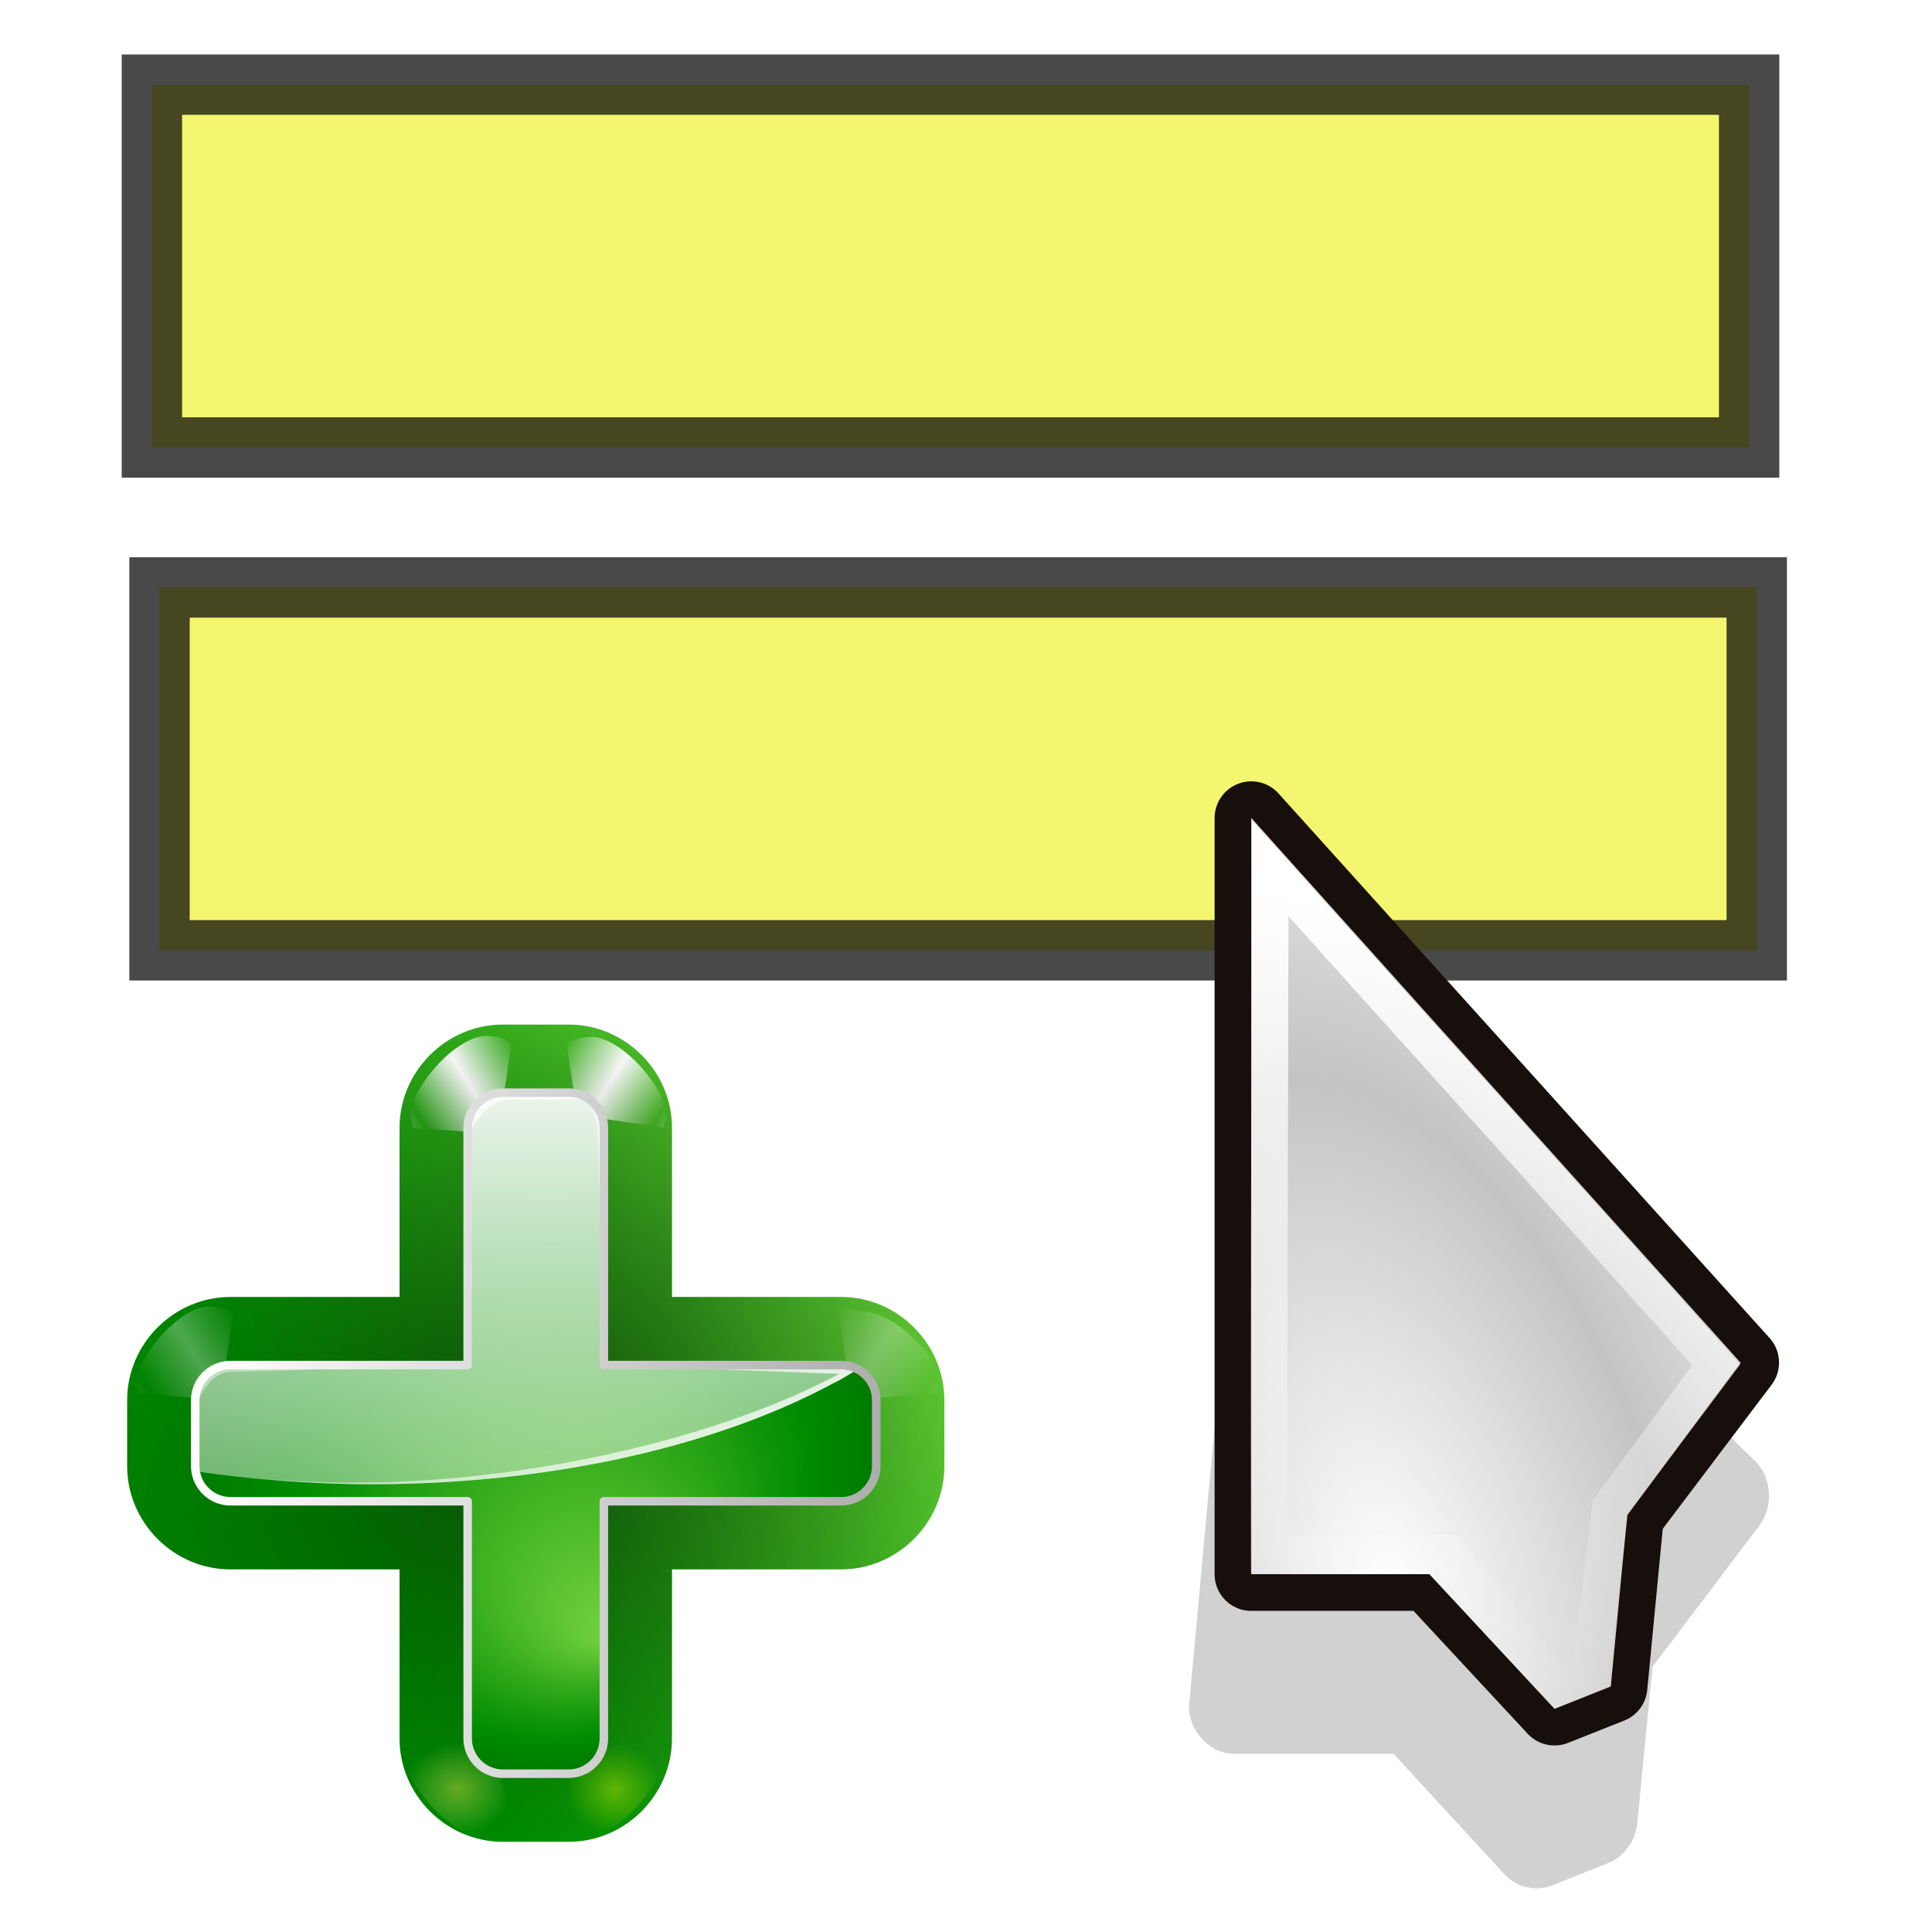 <?xml version="1.0" encoding="UTF-8" standalone="no"?>
<svg
   xmlns:dc="http://purl.org/dc/elements/1.1/"
   xmlns:cc="http://creativecommons.org/ns#"
   xmlns:rdf="http://www.w3.org/1999/02/22-rdf-syntax-ns#"
   xmlns:svg="http://www.w3.org/2000/svg"
   xmlns="http://www.w3.org/2000/svg"
   xmlns:xlink="http://www.w3.org/1999/xlink"
   xmlns:sodipodi="http://sodipodi.sourceforge.net/DTD/sodipodi-0.dtd"
   xmlns:inkscape="http://www.inkscape.org/namespaces/inkscape"
   width="32"
   height="32"
   id="svg10643"
   sodipodi:version="0.32"
   inkscape:version="1.0.1 (3bc2e813f5, 2020-09-07)"
   sodipodi:docname="mode-select.svg"
   inkscape:output_extension="org.inkscape.output.svgz.inkscape"
   inkscape:export-filename="/home/pinheiro/pics/oxygen-icons/scalable/actions/small/32x32/pointer.png"
   inkscape:export-xdpi="90"
   inkscape:export-ydpi="90"
   version="1.0">
  <defs
     id="defs10645">
    <inkscape:perspective
       sodipodi:type="inkscape:persp3d"
       inkscape:vp_x="0 : 12 : 1"
       inkscape:vp_y="0 : 1000 : 0"
       inkscape:vp_z="24 : 12 : 1"
       inkscape:persp3d-origin="12 : 8 : 1"
       id="perspective108" />
    <linearGradient
       id="linearGradient3233">
      <stop
         style="stop-color:#ffffff;stop-opacity:1;"
         offset="0"
         id="stop3235" />
      <stop
         style="stop-color:#ffffff;stop-opacity:0;"
         offset="1"
         id="stop3237" />
    </linearGradient>
    <linearGradient
       id="linearGradient3866">
      <stop
         id="stop3868"
         offset="0"
         style="stop-color:#fff299;stop-opacity:1;" />
      <stop
         id="stop3870"
         offset="1"
         style="stop-color:#dcd8bd;stop-opacity:0;" />
    </linearGradient>
    <linearGradient
       id="linearGradient11059">
      <stop
         style="stop-color:#727272;stop-opacity:1;"
         offset="0"
         id="stop11061" />
      <stop
         id="stop11067"
         offset="0.5"
         style="stop-color:#a6a6a6;stop-opacity:1;" />
      <stop
         style="stop-color:#cdcdcd;stop-opacity:1;"
         offset="0.75"
         id="stop11069" />
      <stop
         style="stop-color:#acacac;stop-opacity:1;"
         offset="1"
         id="stop11063" />
    </linearGradient>
    <linearGradient
       id="linearGradient10925">
      <stop
         style="stop-color:#bf0303;stop-opacity:0;"
         offset="0"
         id="stop10927" />
      <stop
         id="stop10978"
         offset="0.393"
         style="stop-color:#bf0303;stop-opacity:0;" />
      <stop
         id="stop10935"
         offset="0.465"
         style="stop-color:#bf0303;stop-opacity:0.498;" />
      <stop
         style="stop-color:#bf0303;stop-opacity:1;"
         offset="0.5"
         id="stop10976" />
      <stop
         id="stop10933"
         offset="0.5"
         style="stop-color:#bf0303;stop-opacity:1;" />
      <stop
         style="stop-color:#bf0303;stop-opacity:0.498;"
         offset="0.553"
         id="stop10937" />
      <stop
         id="stop10980"
         offset="0.605"
         style="stop-color:#bf0303;stop-opacity:0;" />
      <stop
         style="stop-color:#bf0303;stop-opacity:0;"
         offset="1"
         id="stop10929" />
    </linearGradient>
    <linearGradient
       id="linearGradient10901">
      <stop
         id="stop10903"
         offset="0"
         style="stop-color:#fff299;stop-opacity:0;" />
      <stop
         style="stop-color:#fff299;stop-opacity:1;"
         offset="0.5"
         id="stop10909" />
      <stop
         id="stop10905"
         offset="1"
         style="stop-color:#fff299;stop-opacity:0;" />
    </linearGradient>
    <linearGradient
       id="linearGradient10854">
      <stop
         style="stop-color:#000000;stop-opacity:1;"
         offset="0"
         id="stop10856" />
      <stop
         id="stop10862"
         offset="0.5"
         style="stop-color:#000000;stop-opacity:0;" />
      <stop
         style="stop-color:#000000;stop-opacity:1;"
         offset="1"
         id="stop10858" />
    </linearGradient>
    <linearGradient
       id="linearGradient10711">
      <stop
         style="stop-color:#ffffff;stop-opacity:1;"
         offset="0"
         id="stop10713" />
      <stop
         style="stop-color:#ffffff;stop-opacity:0;"
         offset="1"
         id="stop10715" />
    </linearGradient>
    <radialGradient
       inkscape:collect="always"
       xlink:href="#linearGradient10711"
       id="radialGradient10875"
       gradientUnits="userSpaceOnUse"
       gradientTransform="matrix(0.897,0.059,-0.059,0.887,-5.401,0.139)"
       spreadMethod="reflect"
       cx="18.708"
       cy="24.759"
       fx="18.708"
       fy="24.759"
       r="13.169" />
    <radialGradient
       inkscape:collect="always"
       xlink:href="#linearGradient10925"
       id="radialGradient10931"
       cx="9.996"
       cy="23.364"
       fx="7.663"
       fy="18.296"
       r="8.719"
       gradientTransform="matrix(3.058,1.88,-0.905,1.472,3.455,-24.48)"
       gradientUnits="userSpaceOnUse" />
    <radialGradient
       inkscape:collect="always"
       xlink:href="#linearGradient10711"
       id="radialGradient10968"
       gradientUnits="userSpaceOnUse"
       gradientTransform="matrix(0.897,0.059,-0.059,0.887,-5.401,0.139)"
       spreadMethod="reflect"
       cx="18.708"
       cy="24.759"
       fx="18.708"
       fy="24.759"
       r="13.169" />
    <radialGradient
       inkscape:collect="always"
       xlink:href="#linearGradient10925"
       id="radialGradient10971"
       gradientUnits="userSpaceOnUse"
       gradientTransform="matrix(2.7,0.572,-0.437,2.067,-4.863,-26.818)"
       cx="9.18"
       cy="24.942"
       fx="6.034"
       fy="17.669"
       r="8.719" />
    <clipPath
       clipPathUnits="userSpaceOnUse"
       id="clipPath10999">
      <path
         sodipodi:nodetypes="ccccc"
         id="path11001"
         d="M 3.641,1.968 3.78,17.491 14.887,19.786 21.079,17.498 Z"
         style="fill:#ff80ff;fill-opacity:1;fill-rule:evenodd;stroke:none"
         inkscape:connector-curvature="0" />
    </clipPath>
    <radialGradient
       inkscape:collect="always"
       xlink:href="#linearGradient10925"
       id="radialGradient11003"
       gradientUnits="userSpaceOnUse"
       gradientTransform="matrix(2.7,0.572,-0.437,2.067,-4.863,-26.818)"
       cx="8.292"
       cy="23.935"
       fx="8.249"
       fy="19.781"
       r="8.719" />
    <radialGradient
       inkscape:collect="always"
       xlink:href="#linearGradient10925"
       id="radialGradient11030"
       gradientUnits="userSpaceOnUse"
       gradientTransform="matrix(2.7,0.572,-0.437,2.067,-4.863,-26.818)"
       cx="8.292"
       cy="23.935"
       fx="8.249"
       fy="19.781"
       r="8.719" />
    <radialGradient
       inkscape:collect="always"
       xlink:href="#linearGradient10711"
       id="radialGradient11032"
       gradientUnits="userSpaceOnUse"
       gradientTransform="matrix(0.897,0.059,-0.059,0.887,-5.401,0.139)"
       spreadMethod="reflect"
       cx="18.708"
       cy="24.759"
       fx="18.708"
       fy="24.759"
       r="13.169" />
    <radialGradient
       inkscape:collect="always"
       xlink:href="#linearGradient10925"
       id="radialGradient11034"
       gradientUnits="userSpaceOnUse"
       gradientTransform="matrix(2.7,0.572,-0.437,2.067,-4.863,-26.818)"
       cx="8.292"
       cy="23.935"
       fx="8.249"
       fy="19.781"
       r="8.719" />
    <radialGradient
       inkscape:collect="always"
       xlink:href="#linearGradient10711"
       id="radialGradient3294"
       gradientUnits="userSpaceOnUse"
       gradientTransform="matrix(0.703,0.636,-0.806,0.891,14.843,-8.193)"
       spreadMethod="reflect"
       cx="16.993"
       cy="20.649"
       fx="16.993"
       fy="20.649"
       r="13.169" />
    <linearGradient
       inkscape:collect="always"
       xlink:href="#linearGradient10711"
       id="linearGradient3297"
       gradientUnits="userSpaceOnUse"
       gradientTransform="matrix(0.982,0,0,0.982,0.033,0.618)"
       spreadMethod="pad"
       x1="19.879"
       y1="12.062"
       x2="16.034"
       y2="15.553" />
    <linearGradient
       inkscape:collect="always"
       xlink:href="#linearGradient10711"
       id="linearGradient3353"
       gradientUnits="userSpaceOnUse"
       gradientTransform="matrix(0.982,0,0,0.982,0.033,0.618)"
       spreadMethod="pad"
       x1="19.879"
       y1="12.062"
       x2="16.034"
       y2="15.553" />
    <radialGradient
       inkscape:collect="always"
       xlink:href="#linearGradient10711"
       id="radialGradient3355"
       gradientUnits="userSpaceOnUse"
       gradientTransform="matrix(0.703,0.636,-0.806,0.891,14.843,-8.193)"
       spreadMethod="reflect"
       cx="16.993"
       cy="20.649"
       fx="16.993"
       fy="20.649"
       r="13.169" />
    <linearGradient
       inkscape:collect="always"
       xlink:href="#linearGradient10711"
       id="linearGradient3362"
       gradientUnits="userSpaceOnUse"
       gradientTransform="matrix(0.982,0,0,0.982,0.033,0.618)"
       spreadMethod="pad"
       x1="19.879"
       y1="12.062"
       x2="16.034"
       y2="15.553" />
    <radialGradient
       inkscape:collect="always"
       xlink:href="#linearGradient10711"
       id="radialGradient3364"
       gradientUnits="userSpaceOnUse"
       gradientTransform="matrix(0.834,0.249,-0.244,0.816,0.785,-0.014)"
       spreadMethod="reflect"
       cx="17.548"
       cy="21.708"
       fx="17.548"
       fy="21.708"
       r="13.169" />
    <radialGradient
       inkscape:collect="always"
       xlink:href="#linearGradient10711"
       id="radialGradient3367"
       gradientUnits="userSpaceOnUse"
       gradientTransform="matrix(0.815,0.236,-0.231,0.797,0.701,-1.058)"
       spreadMethod="reflect"
       cx="17.548"
       cy="21.708"
       fx="17.548"
       fy="21.708"
       r="13.169" />
    <linearGradient
       inkscape:collect="always"
       xlink:href="#linearGradient10711"
       id="linearGradient3370"
       gradientUnits="userSpaceOnUse"
       gradientTransform="matrix(0.958,-0.008,0.008,0.958,-0.027,-0.436)"
       spreadMethod="pad"
       x1="19.879"
       y1="12.062"
       x2="16.034"
       y2="15.553" />
    <linearGradient
       y2="19.627"
       x2="10.712"
       y1="18.637"
       x1="9.719"
       gradientTransform="matrix(3.547,-0.04,0.04,3.547,-27.397,-48.79)"
       gradientUnits="userSpaceOnUse"
       id="linearGradient3488"
       xlink:href="#linearGradient10711"
       inkscape:collect="always" />
    <radialGradient
       r="1.156"
       fy="20.479"
       fx="11.413"
       cy="20.479"
       cx="11.413"
       spreadMethod="pad"
       gradientTransform="matrix(1.708,-0.019,0.018,1.659,-8.48,-13.19)"
       gradientUnits="userSpaceOnUse"
       id="radialGradient3486"
       xlink:href="#linearGradient3330"
       inkscape:collect="always" />
    <linearGradient
       y2="19.627"
       x2="10.712"
       y1="18.637"
       x1="9.719"
       gradientTransform="matrix(3.547,0,0,3.547,-26.928,-62.356)"
       gradientUnits="userSpaceOnUse"
       id="linearGradient3475"
       xlink:href="#linearGradient10711"
       inkscape:collect="always" />
    <radialGradient
       r="1.156"
       fy="20.479"
       fx="11.413"
       cy="20.479"
       cx="11.413"
       spreadMethod="pad"
       gradientTransform="matrix(1.708,-0.019,0.018,1.659,-8.48,-13.19)"
       gradientUnits="userSpaceOnUse"
       id="radialGradient3473"
       xlink:href="#linearGradient3330"
       inkscape:collect="always" />
    <radialGradient
       spreadMethod="reflect"
       gradientUnits="userSpaceOnUse"
       gradientTransform="matrix(0.781,0.014,-0.006,0.299,-0.292,2.096)"
       r="11.766"
       fy="10.911"
       fx="1.142"
       cy="10.911"
       cx="1.142"
       id="radialGradient3317"
       xlink:href="#linearGradient3206"
       inkscape:collect="always" />
    <linearGradient
       y2="26.642"
       x2="16.837"
       y1="6.894"
       x1="5.687"
       gradientTransform="translate(0,-7.209)"
       gradientUnits="userSpaceOnUse"
       id="linearGradient3265"
       xlink:href="#linearGradient3267"
       inkscape:collect="always" />
    <linearGradient
       y2="17.133"
       x2="16.837"
       y1="-2.614"
       x1="5.687"
       gradientTransform="translate(0,2.299)"
       gradientUnits="userSpaceOnUse"
       id="linearGradient3261"
       xlink:href="#linearGradient3267"
       inkscape:collect="always" />
    <linearGradient
       gradientTransform="translate(0,-4.836)"
       y2="24.268"
       x2="16.837"
       y1="4.521"
       x1="5.687"
       gradientUnits="userSpaceOnUse"
       id="linearGradient3257"
       xlink:href="#linearGradient3267"
       inkscape:collect="always" />
    <linearGradient
       gradientTransform="translate(0,-2.463)"
       y2="21.895"
       x2="16.837"
       y1="2.148"
       x1="5.687"
       gradientUnits="userSpaceOnUse"
       id="linearGradient3249"
       xlink:href="#linearGradient3267"
       inkscape:collect="always" />
    <linearGradient
       gradientUnits="userSpaceOnUse"
       y2="19.432"
       x2="16.837"
       y1="-0.315"
       x1="5.687"
       id="linearGradient3239"
       xlink:href="#linearGradient3267"
       inkscape:collect="always" />
    <linearGradient
       y2="19.627"
       x2="10.712"
       y1="18.384"
       x1="9.869"
       gradientTransform="matrix(3.633,0,0,3.633,-27.581,-51.678)"
       gradientUnits="userSpaceOnUse"
       id="linearGradient3220"
       xlink:href="#linearGradient10711"
       inkscape:collect="always" />
    <radialGradient
       r="1.156"
       fy="20.479"
       fx="11.413"
       cy="20.479"
       cx="11.413"
       spreadMethod="pad"
       gradientTransform="matrix(1.708,-0.019,0.018,1.659,-8.48,-13.19)"
       gradientUnits="userSpaceOnUse"
       id="radialGradient3218"
       xlink:href="#linearGradient10711"
       inkscape:collect="always" />
    <linearGradient
       id="linearGradient2657">
      <stop
         id="stop2659"
         offset="0"
         style="stop-color:#ff80ff;stop-opacity:1;" />
      <stop
         id="stop2661"
         offset="1"
         style="stop-color:#ff80ff;stop-opacity:0;" />
    </linearGradient>
    <linearGradient
       id="linearGradient3206">
      <stop
         style="stop-color:#b1d28f;stop-opacity:1;"
         offset="0"
         id="stop3208" />
      <stop
         style="stop-color:#b1d28f;stop-opacity:1;"
         offset="1"
         id="stop3210" />
    </linearGradient>
    <linearGradient
       id="linearGradient3241">
      <stop
         id="stop3243"
         offset="0"
         style="stop-color:#000000;stop-opacity:1;" />
      <stop
         id="stop3245"
         offset="1"
         style="stop-color:#debc85;stop-opacity:0" />
    </linearGradient>
    <linearGradient
       id="linearGradient3267">
      <stop
         style="stop-color:#debc85;stop-opacity:1;"
         offset="0"
         id="stop3269" />
      <stop
         style="stop-color:#debc85;stop-opacity:0;"
         offset="1"
         id="stop3271" />
    </linearGradient>
    <linearGradient
       id="linearGradient3273">
      <stop
         style="stop-color:#000000;stop-opacity:1;"
         offset="0"
         id="stop3275" />
      <stop
         style="stop-color:#debc85;stop-opacity:0"
         offset="1"
         id="stop3277" />
    </linearGradient>
    <linearGradient
       id="linearGradient3279">
      <stop
         style="stop-color:#000000;stop-opacity:1;"
         offset="0"
         id="stop3281" />
      <stop
         style="stop-color:#debc85;stop-opacity:0"
         offset="1"
         id="stop3283" />
    </linearGradient>
    <linearGradient
       id="linearGradient3285">
      <stop
         style="stop-color:#000000;stop-opacity:1;"
         offset="0"
         id="stop3287" />
      <stop
         style="stop-color:#debc85;stop-opacity:0"
         offset="1"
         id="stop3289" />
    </linearGradient>
    <linearGradient
       id="linearGradient3330">
      <stop
         style="stop-color:#ff80ff;stop-opacity:0;"
         offset="0"
         id="stop3332" />
      <stop
         style="stop-color:#666666;stop-opacity:1;"
         offset="1"
         id="stop3334" />
    </linearGradient>
    <radialGradient
       inkscape:collect="always"
       xlink:href="#linearGradient10711"
       id="radialGradient4021"
       gradientUnits="userSpaceOnUse"
       gradientTransform="matrix(0.932,-0.221,0.231,0.973,-3.925,2.724)"
       spreadMethod="pad"
       cx="11.074"
       cy="20.428"
       fx="11.074"
       fy="20.428"
       r="1.156" />
    <linearGradient
       inkscape:collect="always"
       xlink:href="#linearGradient10711"
       id="linearGradient4023"
       gradientUnits="userSpaceOnUse"
       gradientTransform="rotate(31.625,7.09,44.056)"
       x1="21.461"
       y1="23.35"
       x2="22.969"
       y2="28.038" />
    <linearGradient
       inkscape:collect="always"
       xlink:href="#linearGradient10711"
       id="linearGradient4030"
       gradientUnits="userSpaceOnUse"
       gradientTransform="rotate(31.625,36.647,23.963)"
       x1="21.461"
       y1="23.35"
       x2="22.969"
       y2="28.038" />
    <radialGradient
       inkscape:collect="always"
       xlink:href="#linearGradient10711"
       id="radialGradient3490"
       gradientUnits="userSpaceOnUse"
       gradientTransform="matrix(1.109,-0.409,0.661,1.79,-9.229,-4.04)"
       spreadMethod="reflect"
       cx="8.813"
       cy="14.236"
       fx="8.813"
       fy="14.236"
       r="5.324" />
    <clipPath
       clipPathUnits="userSpaceOnUse"
       id="clipPath3496">
      <rect
         style="opacity:0.626;fill:none;stroke:#000000;stroke-width:0.196;stroke-linecap:round;stroke-linejoin:miter;stroke-miterlimit:4;stroke-dasharray:none;stroke-opacity:1"
         id="rect3498"
         width="13.278"
         height="22.634"
         x="5.31"
         y="1.232"
         ry="1.172" />
    </clipPath>
    <radialGradient
       inkscape:collect="always"
       xlink:href="#linearGradient10711"
       id="radialGradient3508"
       gradientUnits="userSpaceOnUse"
       gradientTransform="matrix(1.111,-0.404,0.652,1.793,-9.213,-4.797)"
       spreadMethod="reflect"
       cx="8.813"
       cy="14.236"
       fx="8.813"
       fy="14.236"
       r="5.324" />
    <linearGradient
       inkscape:collect="always"
       xlink:href="#linearGradient3233"
       id="linearGradient3240"
       x1="9.449"
       y1="2.762"
       x2="7.678"
       y2="19.014"
       gradientUnits="userSpaceOnUse"
       gradientTransform="matrix(0.738,0,0,0.783,16.298,108.767)" />
    <radialGradient
       inkscape:collect="always"
       xlink:href="#linearGradient10711"
       id="radialGradient3253"
       gradientUnits="userSpaceOnUse"
       gradientTransform="matrix(0.834,-0.271,0.462,1.599,9.637,101.844)"
       spreadMethod="reflect"
       cx="8.223"
       cy="14.317"
       fx="8.223"
       fy="14.317"
       r="5.324" />
    <linearGradient
       y2="104.807"
       x2="-62.425"
       y1="76.708"
       x1="-13.757"
       gradientTransform="translate(148,20)"
       gradientUnits="userSpaceOnUse"
       id="linearGradient4794"
       xlink:href="#XMLID_4_"
       inkscape:collect="always" />
    <radialGradient
       gradientUnits="userSpaceOnUse"
       gradientTransform="matrix(0.979,0,0,0.973,133,20.876)"
       r="55.148"
       cy="-0.215"
       cx="48"
       id="XMLID_4_">
      <stop
         id="stop3082"
         style="stop-color:#72D13D"
         offset="0" />
      <stop
         id="stop3084"
         style="stop-color:#35AC1C"
         offset="0.355" />
      <stop
         id="stop3086"
         style="stop-color:#0F9508"
         offset="0.619" />
      <stop
         id="stop3088"
         style="stop-color:#008C00"
         offset="0.757" />
      <stop
         id="stop3090"
         style="stop-color:#007A00"
         offset="1" />
    </radialGradient>
    <linearGradient
       inkscape:collect="always"
       xlink:href="#linearGradient3233"
       id="linearGradient3571"
       gradientUnits="userSpaceOnUse"
       x1="73.743"
       y1="15.337"
       x2="80"
       y2="19.282"
       spreadMethod="reflect" />
    <filter
       id="filter3387"
       height="1.25"
       y="-0.125"
       width="1.204"
       x="-0.102"
       inkscape:collect="always">
      <feGaussianBlur
         id="feGaussianBlur3389"
         stdDeviation="0.447"
         inkscape:collect="always" />
    </filter>
    <radialGradient
       r="6.781"
       fy="17.838"
       fx="73.657"
       cy="17.838"
       cx="73.657"
       gradientTransform="matrix(1,0,0,0.871,0,2.303)"
       gradientUnits="userSpaceOnUse"
       id="radialGradient4800"
       xlink:href="#linearGradient5412"
       inkscape:collect="always" />
    <linearGradient
       id="linearGradient5412"
       gradientUnits="userSpaceOnUse"
       x1="28"
       y1="57.5"
       x2="28"
       y2="0">
      <stop
         offset="0"
         style="stop-color:#fff14d;stop-opacity:1;"
         id="stop5414" />
      <stop
         offset="1"
         style="stop-color:#f8ffa0;stop-opacity:0;"
         id="stop5416" />
    </linearGradient>
    <radialGradient
       r="6.206"
       fy="17.803"
       fx="73.082"
       cy="17.803"
       cx="73.082"
       gradientTransform="matrix(1,0,0,0.926,0,1.324)"
       gradientUnits="userSpaceOnUse"
       id="radialGradient4802"
       xlink:href="#linearGradient4770"
       inkscape:collect="always" />
    <linearGradient
       id="linearGradient4770"
       gradientUnits="userSpaceOnUse"
       x1="-84.002"
       y1="-383.997"
       x2="-12.003"
       y2="-383.997"
       gradientTransform="rotate(90,-90.001,50.002)">
      <stop
         offset="0"
         style="stop-color:#e5ff00;stop-opacity:1"
         id="stop4772" />
      <stop
         offset="1"
         style="stop-color:#bff500;stop-opacity:0;"
         id="stop4774" />
    </linearGradient>
    <radialGradient
       r="24"
       fy="104"
       fx="104"
       cy="104"
       cx="104"
       gradientTransform="translate(0,-1.3e-5)"
       gradientUnits="userSpaceOnUse"
       id="radialGradient4806"
       xlink:href="#linearGradient3030"
       inkscape:collect="always" />
    <linearGradient
       id="linearGradient3030"
       inkscape:collect="always">
      <stop
         id="stop3032"
         offset="0"
         style="stop-color:#000000;stop-opacity:0.779" />
      <stop
         id="stop3034"
         offset="1"
         style="stop-color:#000000;stop-opacity:0;" />
    </linearGradient>
    <radialGradient
       r="20"
       fy="96"
       fx="-40"
       cy="84"
       cx="-44"
       gradientTransform="translate(148,20)"
       gradientUnits="userSpaceOnUse"
       id="radialGradient4810"
       xlink:href="#XMLID_4_"
       inkscape:collect="always" />
    <radialGradient
       gradientUnits="userSpaceOnUse"
       gradientTransform="matrix(0.979,0,0,0.973,133,20.876)"
       r="55.148"
       cy="-0.215"
       cx="48"
       id="radialGradient3586">
      <stop
         id="stop3576"
         style="stop-color:#72D13D"
         offset="0" />
      <stop
         id="stop3578"
         style="stop-color:#35AC1C"
         offset="0.355" />
      <stop
         id="stop3580"
         style="stop-color:#0F9508"
         offset="0.619" />
      <stop
         id="stop3582"
         style="stop-color:#008C00"
         offset="0.757" />
      <stop
         id="stop3584"
         style="stop-color:#007A00"
         offset="1" />
    </radialGradient>
    <linearGradient
       y2="108.01"
       x2="11.681"
       y1="60.539"
       x1="11.681"
       gradientTransform="translate(85.312,20)"
       gradientUnits="userSpaceOnUse"
       id="linearGradient4812"
       xlink:href="#linearGradient3233"
       inkscape:collect="always" />
    <linearGradient
       y2="96.001"
       x2="11.681"
       y1="52"
       x1="6.698"
       gradientTransform="translate(85.302,20)"
       gradientUnits="userSpaceOnUse"
       id="linearGradient4814"
       xlink:href="#linearGradient3233"
       inkscape:collect="always" />
    <linearGradient
       y2="72"
       x2="14.698"
       y1="96"
       x1="26.698"
       gradientTransform="translate(85.302,20)"
       gradientUnits="userSpaceOnUse"
       id="linearGradient4816"
       xlink:href="#linearGradient3233"
       inkscape:collect="always" />
    <linearGradient
       y2="84"
       x2="120.25"
       y1="84"
       x1="79.75"
       gradientTransform="translate(4,20)"
       gradientUnits="userSpaceOnUse"
       id="linearGradient4818"
       xlink:href="#linearGradient3225"
       inkscape:collect="always" />
    <linearGradient
       id="linearGradient3225">
      <stop
         style="stop-color:#ffffff;stop-opacity:1;"
         offset="0"
         id="stop3227" />
      <stop
         style="stop-color:#aeaeae;stop-opacity:1;"
         offset="1"
         id="stop3229" />
    </linearGradient>
    <filter
       id="filter3191"
       inkscape:collect="always">
      <feGaussianBlur
         id="feGaussianBlur3193"
         stdDeviation="0.203"
         inkscape:collect="always" />
    </filter>
    <linearGradient
       inkscape:collect="always"
       xlink:href="#linearGradient3233"
       id="linearGradient3784"
       gradientUnits="userSpaceOnUse"
       x1="73.743"
       y1="15.337"
       x2="80"
       y2="19.282"
       spreadMethod="reflect" />
    <linearGradient
       inkscape:collect="always"
       xlink:href="#linearGradient3233"
       id="linearGradient3786"
       gradientUnits="userSpaceOnUse"
       x1="73.743"
       y1="15.337"
       x2="80"
       y2="19.282"
       spreadMethod="reflect" />
    <linearGradient
       inkscape:collect="always"
       xlink:href="#linearGradient3233"
       id="linearGradient3788"
       gradientUnits="userSpaceOnUse"
       x1="73.743"
       y1="15.337"
       x2="80"
       y2="19.282"
       spreadMethod="reflect" />
  </defs>
  <sodipodi:namedview
     id="base"
     pagecolor="#ffffff"
     bordercolor="#666666"
     borderopacity="1.0"
     inkscape:pageopacity="0.0"
     inkscape:pageshadow="2"
     inkscape:zoom="11.313708"
     inkscape:cx="24.505486"
     inkscape:cy="14.348687"
     inkscape:current-layer="layer1"
     showgrid="false"
     inkscape:grid-bbox="true"
     inkscape:document-units="px"
     inkscape:window-width="1920"
     inkscape:window-height="1006"
     inkscape:window-x="0"
     inkscape:window-y="0"
     showguides="true"
     inkscape:guide-bbox="true"
     width="24px"
     height="24px"
     inkscape:object-paths="false"
     inkscape:object-nodes="true"
     inkscape:snap-nodes="false"
     inkscape:snap-global="false"
     inkscape:window-maximized="1"
     inkscape:document-rotation="0">
    <inkscape:grid
       type="xygrid"
       id="grid3664"
       empspacing="2"
       visible="true"
       enabled="true"
       spacingx="4"
       spacingy="4"
       originx="0"
       originy="0" />
    <sodipodi:guide
       orientation="1,0"
       position="10.508,7.328"
       id="guide3666"
       inkscape:locked="false" />
    <sodipodi:guide
       orientation="0,1"
       position="10.293,7.555"
       id="guide3668"
       inkscape:locked="false" />
  </sodipodi:namedview>
  <rect
     style="opacity:0.714;fill:#f0f237;fill-opacity:1;stroke:#000000;stroke-width:1;stroke-miterlimit:4;stroke-dasharray:none;stroke-opacity:1"
     id="rect964-7"
     width="26.455"
     height="6.01"
     x="2.642"
     y="9.73"
     inkscape:label="rect964" />
  <rect
     style="opacity:0.714;fill:#f0f237;fill-opacity:1;stroke:#000000;stroke-width:1;stroke-miterlimit:4;stroke-dasharray:none;stroke-opacity:1"
     id="rect964"
     width="26.455"
     height="6.01"
     x="2.516"
     y="1.402"
     inkscape:label="rect964" />
  <g
     id="layer1"
     inkscape:label="Layer 1"
     inkscape:groupmode="layer"
     transform="translate(0,-96)">
    <path
       style="color:#000000;font-style:normal;font-variant:normal;font-weight:normal;font-stretch:normal;font-size:medium;line-height:normal;font-family:'Bitstream Vera Sans';-inkscape-font-specification:'Bitstream Vera Sans';text-indent:0;text-align:start;text-decoration:none;text-decoration-line:none;letter-spacing:normal;word-spacing:normal;text-transform:none;writing-mode:lr-tb;direction:ltr;text-anchor:start;display:inline;overflow:visible;visibility:visible;opacity:0.181;fill:#000000;fill-opacity:1;fill-rule:evenodd;stroke:none;stroke-width:1.52;marker:none;enable-background:accumulate"
       d="m 19.693,124.266 c 3.8e-5,0.41 0.352,0.783 0.738,0.783 h 2.652 l 1.845,2.006 c 0.201,0.21 0.521,0.279 0.784,0.171 l 0.922,-0.367 c 0.261,-0.1 0.457,-0.368 0.484,-0.66 l 0.254,-2.593 1.776,-2.348 c 0.219,-0.293 0.198,-0.757 -0.046,-1.027 l -8.298,-8.069 z"
       id="path3670"
       sodipodi:nodetypes="cccccccccccc"
       inkscape:connector-curvature="0" />
    <path
       style="display:inline;fill:#201020;fill-rule:evenodd;stroke:#170f0c;stroke-width:1.215;stroke-linecap:butt;stroke-linejoin:round;stroke-miterlimit:4;stroke-dasharray:none;stroke-opacity:1"
       d="m 20.725,109.549 v 12.525 h 2.952 l 2.071,2.229 0.931,-0.37 0.273,-2.84 1.907,-2.524 z"
       id="path3502"
       sodipodi:nodetypes="cccccccc"
       inkscape:connector-curvature="0" />
    <path
       sodipodi:nodetypes="cccccccc"
       id="path3504"
       d="m 20.725,109.549 v 12.525 h 2.952 l 2.071,2.229 0.931,-0.37 0.273,-2.84 1.882,-2.518 z"
       style="display:inline;fill:#c4c4c4;fill-opacity:1;fill-rule:evenodd;stroke:none;stroke-width:0.152"
       inkscape:connector-curvature="0" />
    <path
       style="display:inline;fill:url(#radialGradient3253);fill-opacity:1;fill-rule:evenodd;stroke:none;stroke-width:0.152"
       d="m 20.725,109.549 v 12.525 h 2.952 l 2.071,2.229 0.931,-0.37 0.273,-2.84 1.867,-2.487 z"
       id="path3506"
       sodipodi:nodetypes="cccccccc"
       inkscape:connector-curvature="0" />
    <path
       style="display:inline;fill:none;stroke:url(#linearGradient3240);stroke-width:0.608;stroke-linecap:butt;stroke-linejoin:miter;stroke-miterlimit:4;stroke-dasharray:none;stroke-opacity:1"
       d="m 21.012,121.736 2.961,-0.013 1.801,2.235 0.575,-0.289 0.322,-2.698 1.749,-2.381 -7.381,-8.204 z"
       id="path2253"
       sodipodi:nodetypes="cccccccc"
       inkscape:connector-curvature="0" />
    <g
       id="g4655"
       transform="matrix(0.282,0,0,0.282,-20.454,90.41)">
      <path
         inkscape:connector-curvature="0"
         style="fill:url(#linearGradient4794);fill-opacity:1;stroke:none;stroke-width:8;stroke-linecap:round;stroke-linejoin:round;stroke-miterlimit:4;stroke-dasharray:none;stroke-dashoffset:1.088;stroke-opacity:1"
         d="m 102.062,80 c -3.318,0 -6.062,2.745 -6.062,6.062 v 9.938 h -9.938 c -3.318,0 -6.062,2.745 -6.062,6.062 v 3.875 c 0,3.318 2.745,6.062 6.062,6.062 H 96 v 9.938 c 0,3.318 2.745,6.062 6.062,6.062 h 3.875 c 3.318,0 6.062,-2.745 6.062,-6.062 v -9.938 h 9.938 c 3.318,0 6.062,-2.745 6.062,-6.062 v -3.875 c 0,-3.318 -2.745,-6.062 -6.062,-6.062 H 112 v -9.938 c 0,-3.318 -2.745,-6.062 -6.062,-6.062 z"
         id="path3012"
         sodipodi:nodetypes="ccccccccccccccccccccc"
         clip-path="none" />
      <path
         inkscape:connector-curvature="0"
         sodipodi:nodetypes="cccccc"
         transform="matrix(-0.477,0,0,0.477,134.464,74.913)"
         id="path3091"
         d="m 69.876,12.058 c -1.077,0.065 -2.528,0.219 -3,0.938 L 68.466,24.133 79,23.374 V 22.905 C 80.741,20.335 74.22,11.999 69.876,12.058 Z"
         style="fill:url(#linearGradient3784);fill-opacity:1;fill-rule:evenodd;stroke:none;stroke-width:1px;stroke-linecap:butt;stroke-linejoin:miter;stroke-opacity:1;filter:url(#filter3387)"
         clip-path="none" />
      <path
         inkscape:connector-curvature="0"
         style="fill:url(#linearGradient3786);fill-opacity:1;fill-rule:evenodd;stroke:none;stroke-width:1px;stroke-linecap:butt;stroke-linejoin:miter;stroke-opacity:1;filter:url(#filter3387)"
         d="m 69.876,12.058 c -1.077,0.065 -2.528,0.219 -3,0.938 L 68.173,21.79 79,23.374 V 22.905 C 80.741,20.335 74.22,11.999 69.876,12.058 Z"
         id="path3095"
         transform="matrix(0.471,0,0,0.471,74.322,75.046)"
         sodipodi:nodetypes="cccccc"
         clip-path="none" />
      <g
         id="g3201"
         transform="matrix(1,0,0,-1,148,188.388)"
         clip-path="none">
        <path
           inkscape:connector-curvature="0"
           sodipodi:nodetypes="cccccc"
           transform="matrix(-0.463,0,0,0.463,-14.469,55.236)"
           id="path3197"
           d="m 69.876,12.058 c -1.077,0.065 -2.528,0.219 -3,0.938 l 2.176,10.747 11.134,-0.115 v -0.469 C 81.927,20.117 74.22,10.743 69.876,12.058 Z"
           style="opacity:0.644;fill:url(#radialGradient4800);fill-opacity:1;fill-rule:evenodd;stroke:none;stroke-width:1px;stroke-linecap:butt;stroke-linejoin:miter;stroke-opacity:1;filter:url(#filter3387)" />
        <path
           inkscape:connector-curvature="0"
           style="opacity:0.644;fill:url(#radialGradient4802);fill-opacity:1;fill-rule:evenodd;stroke:none;stroke-width:1px;stroke-linecap:butt;stroke-linejoin:miter;stroke-opacity:1;filter:url(#filter3387)"
           d="m 69.876,12.058 c -1.077,0.065 -2.528,0.219 -3,0.938 L 67.782,23.548 79,23.374 V 22.905 C 80.741,20.335 74.22,11.999 69.876,12.058 Z"
           id="path3199"
           transform="matrix(0.462,0,0,0.462,-73.134,55.243)"
           sodipodi:nodetypes="cccccc" />
      </g>
      <path
         inkscape:connector-curvature="0"
         sodipodi:nodetypes="cccccc"
         transform="matrix(0.479,0,0,0.479,89.738,90.47)"
         id="path3221"
         d="M 69.719,13.313 C 68.642,13.378 67.348,12.277 66.876,12.995 L 68.466,24.133 79,23.374 v -0.469 c 1.741,-2.57 -4.937,-9.652 -9.281,-9.593 z"
         style="opacity:0.551;fill:url(#linearGradient3788);fill-opacity:1;fill-rule:evenodd;stroke:none;stroke-width:1px;stroke-linecap:butt;stroke-linejoin:miter;stroke-opacity:1;filter:url(#filter3387)"
         clip-path="none" />
      <path
         inkscape:connector-curvature="0"
         sodipodi:nodetypes="ccccccccccccccccccccc"
         id="path3028"
         d="m 102.062,80 c -3.318,0 -6.062,2.745 -6.062,6.062 v 9.938 h -9.938 c -3.318,0 -6.062,2.745 -6.062,6.062 v 3.875 c 0,3.318 2.745,6.062 6.062,6.062 H 96 v 9.938 c 0,3.318 2.745,6.062 6.062,6.062 h 3.875 c 3.318,0 6.062,-2.745 6.062,-6.062 v -9.938 h 9.938 c 3.318,0 6.062,-2.745 6.062,-6.062 v -3.875 c 0,-3.318 -2.745,-6.062 -6.062,-6.062 H 112 v -9.938 c 0,-3.318 -2.745,-6.062 -6.062,-6.062 z"
         style="opacity:0.644;fill:url(#radialGradient4806);fill-opacity:1;stroke:none;stroke-width:8;stroke-linecap:round;stroke-linejoin:round;stroke-miterlimit:4;stroke-dasharray:none;stroke-dashoffset:1.088;stroke-opacity:1"
         clip-path="none" />
      <path
         inkscape:connector-curvature="0"
         style="opacity:0.551;fill:url(#linearGradient3571);fill-opacity:1;fill-rule:evenodd;stroke:none;stroke-width:1px;stroke-linecap:butt;stroke-linejoin:miter;stroke-opacity:1;filter:url(#filter3387)"
         d="m 69.876,12.058 c -1.077,0.065 -2.528,0.219 -3,0.938 L 68.466,24.133 79,23.374 V 22.905 C 80.741,20.335 74.22,11.999 69.876,12.058 Z"
         id="path3217"
         transform="matrix(-0.454,0,0,0.454,116.573,91.08)"
         sodipodi:nodetypes="cccccc"
         clip-path="none" />
      <path
         inkscape:connector-curvature="0"
         style="fill:url(#radialGradient4810);fill-opacity:1;stroke:none;stroke-width:2;stroke-linecap:round;stroke-linejoin:round;stroke-miterlimit:4;stroke-dasharray:none;stroke-dashoffset:1.088;stroke-opacity:1"
         d="m 102.062,84 c -1.134,0 -2.062,0.929 -2.062,2.062 v 13.938 H 86.062 c -1.134,0 -2.062,0.929 -2.062,2.062 v 3.875 c 0,1.134 0.929,2.062 2.062,2.062 H 100 v 13.938 c 0,1.134 0.929,2.062 2.062,2.062 h 3.875 c 1.134,0 2.062,-0.929 2.062,-2.062 v -13.938 h 13.938 c 1.134,0 2.062,-0.929 2.062,-2.062 v -3.875 c 0,-1.134 -0.929,-2.062 -2.062,-2.062 H 108 v -13.938 c 0,-1.134 -0.929,-2.062 -2.062,-2.062 z"
         id="rect2407"
         clip-path="none" />
      <path
         inkscape:connector-curvature="0"
         style="fill:url(#linearGradient4812);fill-opacity:1;stroke:none;stroke-width:2;stroke-linecap:round;stroke-linejoin:round;stroke-miterlimit:4;stroke-dasharray:none;stroke-dashoffset:1.088;stroke-opacity:1"
         d="m 102.062,84 c -1.134,0 -2.062,0.929 -2.062,2.062 v 13.938 H 86.062 c -1.134,0 -2.062,0.929 -2.062,2.062 v 3.875 c 0,0.11 0.046,0.207 0.062,0.312 3.258,0.47 6.691,0.75 10.25,0.75 11.502,0 21.806,-2.63 28.594,-6.75 -0.289,-0.155 -0.619,-0.25 -0.969,-0.25 H 108 v -13.938 c 0,-1.134 -0.929,-2.062 -2.062,-2.062 z"
         id="path3038"
         clip-path="none" />
      <path
         inkscape:connector-curvature="0"
         style="fill:url(#linearGradient4814);fill-opacity:1;stroke:none;stroke-width:2;stroke-linecap:round;stroke-linejoin:round;stroke-miterlimit:4;stroke-dasharray:none;stroke-dashoffset:1.088;stroke-opacity:1"
         d="m 102.062,84 c -1.134,0 -2.062,0.929 -2.062,2.062 v 1 c 0,-1.134 1.329,-2.663 2.462,-2.663 h 3.875 c 0.283,0 0.566,0.051 0.812,0.156 0.11,0.25 0.487,1.125 0.487,1.413 l 0.362,14.031 0.031,-13.938 c 0,-0.576 -0.241,-1.094 -0.625,-1.469 -0.088,-0.088 -0.179,-0.179 -0.281,-0.25 -0.008,-0.005 -0.024,0.005 -0.031,0 -0.102,-0.069 -0.199,-0.137 -0.312,-0.188 -0.009,-0.004 -0.022,0.004 -0.031,0 -0.115,-0.049 -0.251,-0.098 -0.375,-0.125 -0.01,-0.002 -0.021,0.002 -0.031,0 -0.124,-0.025 -0.245,-0.029 -0.375,-0.031 h -0.031 -0.469 z m -16,16 c -1.134,0 -2.062,0.929 -2.062,2.062 v 1 c 0,-1.134 0.929,-2.663 2.062,-2.663 L 100,100 Z m 21.938,0 13.76,0.512 c -6.759,3.627 -17.822,6.395 -28.51,6.395 -1.779,0 -3.54,-0.09 -5.25,-0.219 2.06,0.187 4.179,0.312 6.344,0.312 10.77,0 20.484,-2.324 27.25,-6 0.008,-0.004 0.023,0.004 0.031,0 0.443,-0.241 0.865,-0.497 1.281,-0.75 -0.136,-0.073 -0.285,-0.145 -0.438,-0.188 -0.01,-0.003 -0.021,0.003 -0.031,0 -0.152,-0.04 -0.305,-0.06 -0.469,-0.062 h -0.031 -0.469 z"
         id="path3062"
         sodipodi:nodetypes="cccccccccsssssssccccccccccccscssscsscccc"
         clip-path="none" />
      <path
         inkscape:connector-curvature="0"
         sodipodi:nodetypes="cccccccccsssssssccccccccccccscssscsscccc"
         id="path3087"
         d="m 102.062,84 c -1.134,0 -2.062,0.929 -2.062,2.062 v 1 c 0,-1.134 1.329,-2.663 2.462,-2.663 h 3.875 c 0.283,0 0.566,0.051 0.812,0.156 0.11,0.25 0.487,1.125 0.487,1.413 l 0.362,14.031 0.031,-13.938 c 0,-0.576 -0.241,-1.094 -0.625,-1.469 -0.088,-0.088 -0.179,-0.179 -0.281,-0.25 -0.008,-0.005 -0.024,0.005 -0.031,0 -0.102,-0.069 -0.199,-0.137 -0.312,-0.188 -0.009,-0.004 -0.022,0.004 -0.031,0 -0.115,-0.049 -0.251,-0.098 -0.375,-0.125 -0.01,-0.002 -0.021,0.002 -0.031,0 -0.124,-0.025 -0.245,-0.029 -0.375,-0.031 h -0.031 -0.469 z m -16,16 c -1.134,0 -2.062,0.929 -2.062,2.062 v 1 c 0,-1.134 0.929,-2.663 2.062,-2.663 L 100,100 Z m 21.938,0 13.857,0.512 c -6.759,3.627 -17.92,6.395 -28.607,6.395 -1.779,0 -3.54,-0.09 -5.25,-0.219 2.06,0.187 4.179,0.312 6.344,0.312 10.77,0 20.484,-2.324 27.25,-6 0.008,-0.004 0.023,0.004 0.031,0 0.443,-0.241 0.865,-0.497 1.281,-0.75 -0.136,-0.073 -0.285,-0.145 -0.438,-0.188 -0.01,-0.003 -0.021,0.003 -0.031,0 -0.152,-0.04 -0.305,-0.06 -0.469,-0.062 h -0.031 -0.469 z"
         style="fill:url(#linearGradient4816);fill-opacity:1;stroke:none;stroke-width:2;stroke-linecap:round;stroke-linejoin:round;stroke-miterlimit:4;stroke-dasharray:none;stroke-dashoffset:1.088;stroke-opacity:1"
         clip-path="none" />
      <path
         inkscape:connector-curvature="0"
         id="path3099"
         d="m 102.062,84 c -1.134,0 -2.062,0.929 -2.062,2.062 v 13.938 H 86.062 c -1.134,0 -2.062,0.929 -2.062,2.062 v 3.875 c 0,1.134 0.929,2.062 2.062,2.062 H 100 v 13.938 c 0,1.134 0.929,2.062 2.062,2.062 h 3.875 c 1.134,0 2.062,-0.929 2.062,-2.062 v -13.938 h 13.938 c 1.134,0 2.062,-0.929 2.062,-2.062 v -3.875 c 0,-1.134 -0.929,-2.062 -2.062,-2.062 H 108 v -13.938 c 0,-1.134 -0.929,-2.062 -2.062,-2.062 z"
         style="fill:none;fill-opacity:1;stroke:url(#linearGradient4818);stroke-width:0.5;stroke-linecap:round;stroke-linejoin:round;stroke-miterlimit:4;stroke-dasharray:none;stroke-dashoffset:1.088;stroke-opacity:1;filter:url(#filter3191)"
         clip-path="none" />
    </g>
  </g>
</svg>
